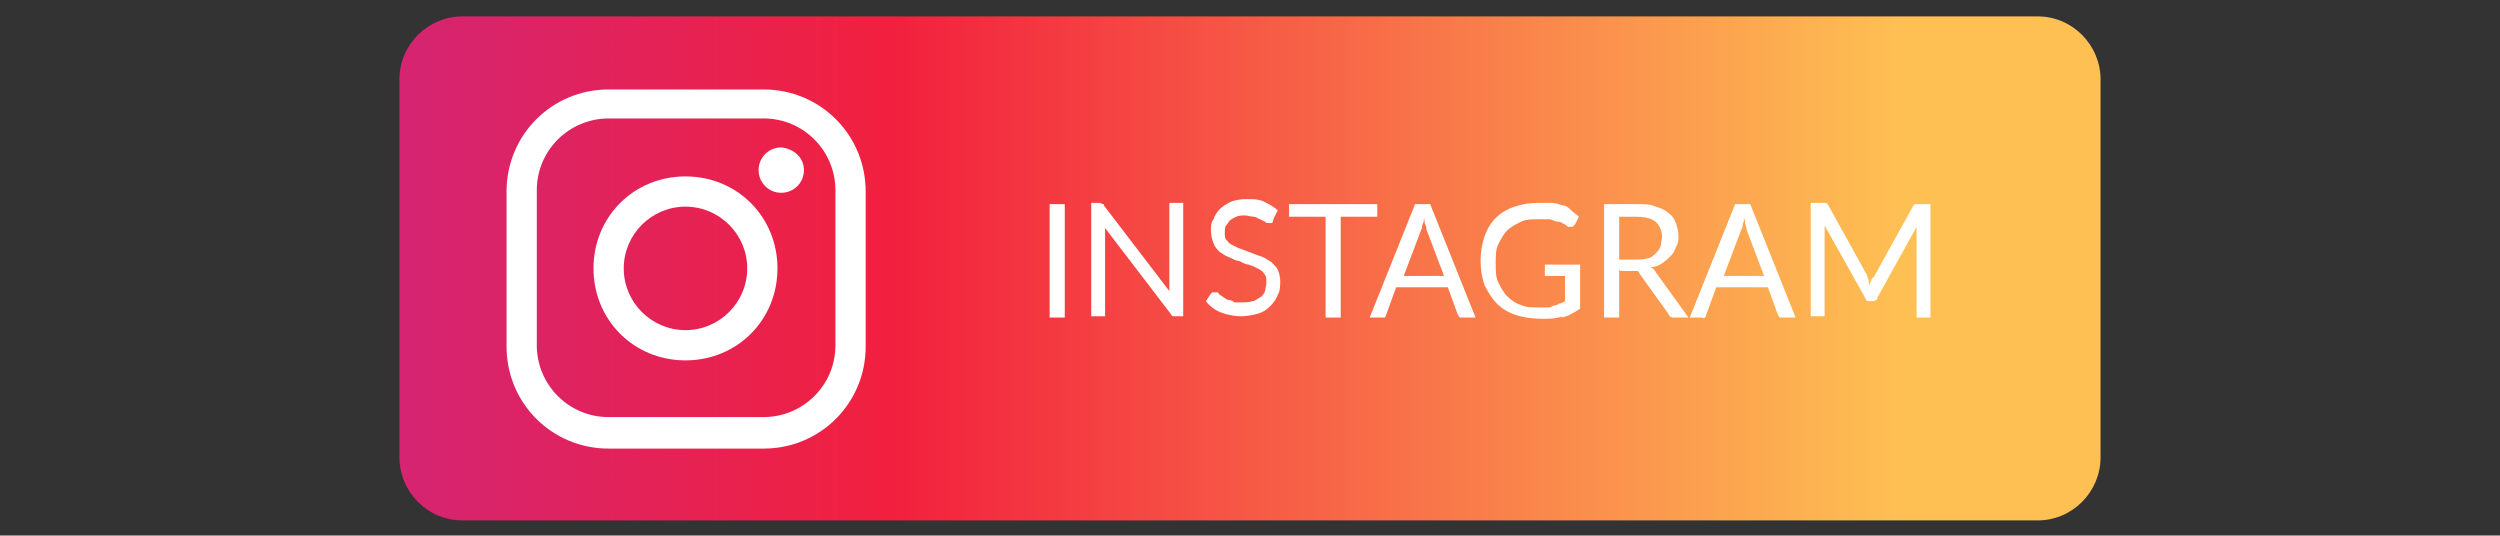 <?xml version="1.0" encoding="UTF-8"?>
<svg id="Layer_1" xmlns="http://www.w3.org/2000/svg" version="1.1" xmlns:xlink="http://www.w3.org/1999/xlink" viewBox="0 0 198.4 42.5">
  <rect x="0" y="0" width="198.4" height="42.5" fill="#333333" stroke="none"/>
  <!-- Generator: Adobe Illustrator 29.7.1, SVG Export Plug-In . SVG Version: 2.1.1 Build 8)  -->
  <defs>
    <style>
      .st0 {
        fill: #fff;
      }

      .st1 {
        isolation: isolate;
      }

      .st2 {
        fill: url(#linear-gradient);
      }
    </style>
    <linearGradient id="linear-gradient" x1="150.8" y1="20.4" x2="-115.6" y2="20.4" gradientTransform="translate(0 41.7) scale(1 -1)" gradientUnits="userSpaceOnUse">
      <stop offset="0" stop-color="#fec053"/>
      <stop offset=".3" stop-color="#f2203e"/>
      <stop offset=".6" stop-color="#b729a8"/>
      <stop offset="1" stop-color="#5342d6"/>
    </linearGradient>
  </defs>
  <path class="st2" d="M161.7,41.3H36.7c-2.8,0-5-2.3-5-5V6.3c0-2.8,2.3-5,5-5h125c2.8,0,5,2.3,5,5v30c0,2.7-2.2,5-5,5Z"/>
  <g>
    <path class="st0" d="M60.6,35.6h-12.3c-4.5,0-8.1-3.6-8.1-8.1v-12.3c0-4.5,3.6-8.1,8.1-8.1h12.3c4.5,0,8.1,3.6,8.1,8.1v12.3c0,4.5-3.6,8.1-8.1,8.1ZM48.3,9.4c-3.1,0-5.7,2.5-5.7,5.7v12.3c0,3.1,2.5,5.7,5.7,5.7h12.3c3.1,0,5.7-2.5,5.7-5.7v-12.3c0-3.1-2.5-5.7-5.7-5.7,0,0-12.3,0-12.3,0Z"/>
    <path class="st0" d="M54.4,28.6c-4.1,0-7.3-3.2-7.3-7.3s3.2-7.3,7.3-7.3,7.3,3.2,7.3,7.3-3.2,7.3-7.3,7.3ZM54.4,16.4c-2.7,0-4.9,2.2-4.9,4.9s2.2,4.9,4.9,4.9,4.9-2.2,4.9-4.9-2.2-4.9-4.9-4.9Z"/>
    <path class="st0" d="M63.8,13.5c0,1-.8,1.8-1.8,1.8s-1.8-.8-1.8-1.8.8-1.8,1.8-1.8c1,.1,1.8.8,1.8,1.8Z"/>
  </g>
  <g class="st1">
    <g class="st1">
      <path class="st0" d="M84.5,25.2h-1.2v-9h1.2v9Z"/>
      <path class="st0" d="M87.5,16.2s0,0,.1,0c0,0,0,0,0,0s0,0,0,.1l5.2,6.8c0-.1,0-.2,0-.3,0-.1,0-.2,0-.3v-6.4h1.1v9h-.6c0,0-.2,0-.2,0,0,0-.1,0-.2-.2l-5.2-6.8c0,.1,0,.2,0,.3,0,.1,0,.2,0,.3v6.4h-1.1v-9h.6c0,0,.1,0,.1,0Z"/>
      <path class="st0" d="M101,17.6c0,0,0,.1-.1.1,0,0,0,0-.2,0s-.2,0-.3-.1c0,0-.2-.1-.4-.2-.1,0-.3-.2-.5-.2-.2,0-.5-.1-.7-.1s-.5,0-.7.1-.4.2-.5.3-.2.3-.3.4-.1.4-.1.6,0,.5.2.6c.1.2.3.3.5.4.2.1.4.2.7.3s.5.2.8.3.5.2.8.3c.3.1.5.3.7.4.2.2.4.4.5.6s.2.6.2.9,0,.8-.2,1.1c-.1.3-.3.6-.6.9-.3.3-.6.5-1,.6-.4.1-.8.2-1.3.2s-1.1-.1-1.6-.3c-.5-.2-.9-.5-1.2-.9l.4-.6s0,0,.1-.1c0,0,.1,0,.2,0s.1,0,.2,0,.1.1.2.2c0,0,.2.1.3.2.1,0,.2.2.4.2s.3.1.5.2c.2,0,.4,0,.6,0s.5,0,.8-.1c.2,0,.4-.2.6-.3.2-.1.3-.3.4-.5,0-.2.1-.4.1-.7s0-.5-.2-.7c-.1-.2-.3-.3-.5-.4s-.4-.2-.7-.3c-.3,0-.5-.2-.8-.3-.3,0-.5-.2-.8-.3-.3-.1-.5-.3-.7-.4-.2-.2-.4-.4-.5-.7s-.2-.6-.2-1,0-.6.2-.9c.1-.3.3-.6.5-.8.2-.2.5-.4.9-.6.3-.1.7-.2,1.2-.2s1,0,1.4.2c.4.2.8.4,1.1.7l-.3.6Z"/>
      <path class="st0" d="M109.3,16.2v1h-2.9v8h-1.2v-8h-2.9v-1h7.1Z"/>
      <path class="st0" d="M117.1,25.2h-.9c-.1,0-.2,0-.3,0s-.1-.1-.2-.2l-.8-2.2h-4.1l-.8,2.2c0,0,0,.1-.1.2,0,0-.2,0-.3,0h-.9l3.6-9h1.2l3.6,9ZM111.2,21.9h3.4l-1.4-3.7c0-.1,0-.2-.1-.4s0-.3-.1-.5c0,.2,0,.3-.1.5s0,.3-.1.4l-1.4,3.7Z"/>
      <path class="st0" d="M124,25.1c-.5.2-1.1.2-1.7.2s-1.4-.1-2-.3-1.1-.5-1.5-.9c-.4-.4-.7-.9-1-1.5-.2-.6-.3-1.2-.3-1.9s.1-1.3.3-1.9c.2-.6.5-1.1.9-1.5s.9-.7,1.5-.9,1.2-.3,1.9-.3.7,0,1,0,.6.1.9.2c.3,0,.5.2.7.4s.4.3.6.5l-.3.6c0,0-.1.1-.2.2,0,0-.2,0-.3,0-.1,0-.2-.1-.3-.2-.1,0-.3-.2-.5-.2-.2,0-.4-.1-.7-.2-.3,0-.6,0-.9,0-.5,0-1,0-1.4.2-.4.2-.8.4-1.1.7-.3.3-.5.7-.7,1.1-.2.4-.2.9-.2,1.5s0,1.1.2,1.5c.2.4.4.8.7,1.1.3.3.7.6,1.1.7.4.2.9.2,1.4.2s.4,0,.6,0c.2,0,.4,0,.5-.1s.3,0,.5-.2c.2,0,.3-.1.5-.2v-2h-1.4c0,0-.1,0-.2,0,0,0,0-.1,0-.2v-.7h2.8v3.5c-.5.3-.9.6-1.5.7Z"/>
      <path class="st0" d="M128.5,21.4v3.8h-1.2v-9h2.6c.6,0,1.1,0,1.5.2.4.1.8.3,1,.5.3.2.5.5.6.8.1.3.2.7.2,1s0,.6-.2.9c-.1.3-.2.5-.4.7s-.4.4-.7.6c-.3.2-.6.3-.9.3.2.1.3.2.4.4l2.6,3.6h-1.1c-.2,0-.4,0-.5-.3l-2.3-3.2c0-.1-.1-.2-.2-.2,0,0-.2,0-.4,0h-.9ZM128.5,20.6h1.3c.4,0,.7,0,.9-.1.3,0,.5-.2.7-.4s.3-.3.4-.6c0-.2.1-.5.1-.7,0-.5-.2-.9-.5-1.2-.4-.3-.9-.4-1.6-.4h-1.3v3.4Z"/>
      <path class="st0" d="M142.5,25.2h-.9c-.1,0-.2,0-.3,0s-.1-.1-.2-.2l-.8-2.2h-4.1l-.8,2.2c0,0,0,.1-.1.2s-.2,0-.3,0h-.9l3.6-9h1.2l3.6,9ZM136.6,21.9h3.4l-1.4-3.7c0-.1,0-.2-.1-.4,0-.1,0-.3-.1-.5,0,.2,0,.3-.1.5,0,.1,0,.3-.1.4l-1.4,3.7Z"/>
      <path class="st0" d="M148.3,22.3c0,.1,0,.2.1.3,0-.1,0-.2.1-.3,0-.1,0-.2.2-.3l3.1-5.6c0,0,.1-.2.2-.2,0,0,.1,0,.3,0h.9v9h-1.1v-6.6c0,0,0-.2,0-.3,0-.1,0-.2,0-.3l-3.1,5.6c0,.2-.2.3-.4.3h-.2c-.2,0-.3,0-.4-.3l-3.2-5.7c0,.1,0,.2,0,.3,0,.1,0,.2,0,.3v6.6h-1.1v-9h.9c.1,0,.2,0,.3,0,0,0,.1,0,.2.2l3.1,5.6c0,.1,0,.2.1.3Z"/>
    </g>
  </g>
</svg>